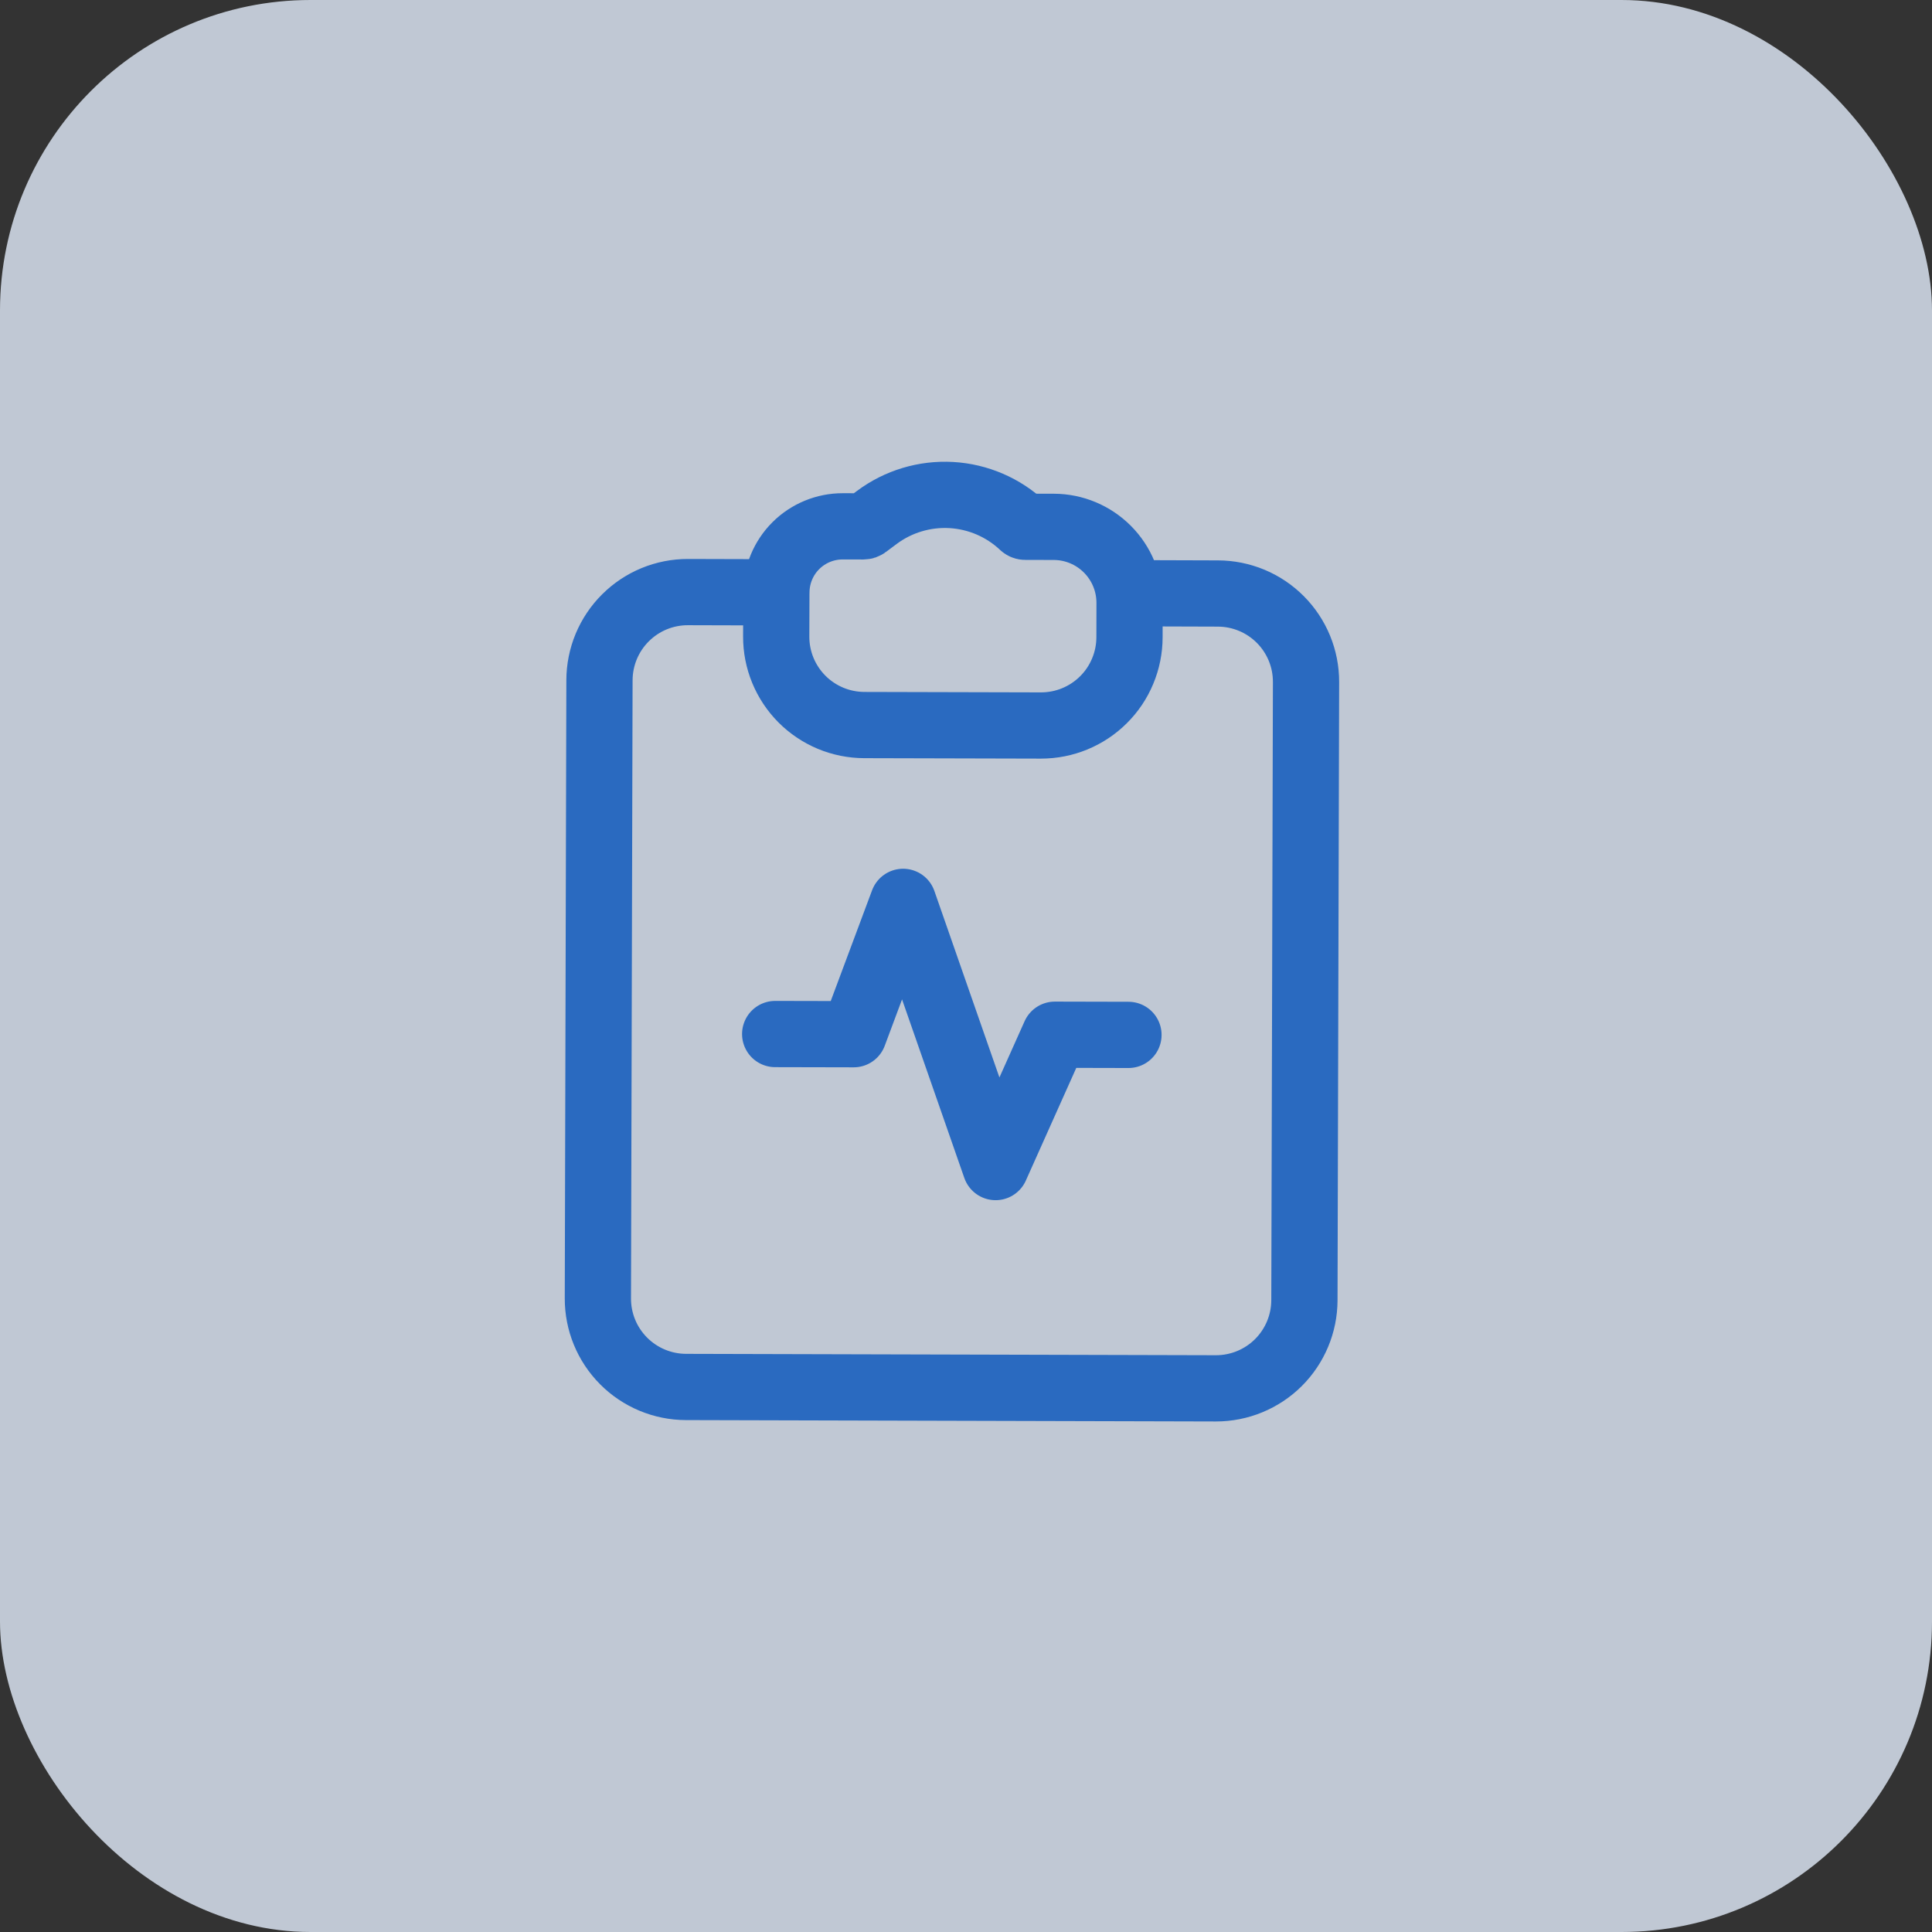 <svg width="56" height="56" viewBox="0 0 56 56" fill="none" xmlns="http://www.w3.org/2000/svg">
<rect x="0" y="0" width="56" height="56" fill="#333333" stroke="none"/>
<g opacity="0.8">
<rect width="56" height="56" rx="9" fill="#E4EEFC"/>
<path d="M22.503 17.169L19.943 17.162C19.606 17.161 19.273 17.226 18.962 17.354C18.651 17.482 18.369 17.67 18.131 17.907C17.892 18.144 17.703 18.426 17.573 18.736C17.444 19.047 17.377 19.379 17.376 19.715L17.33 37.635C17.328 38.314 17.596 38.966 18.075 39.447C18.553 39.928 19.204 40.2 19.882 40.202L35.242 40.242C35.921 40.243 36.573 39.975 37.054 39.497C37.535 39.018 37.807 38.368 37.809 37.689L37.856 19.769C37.857 19.433 37.792 19.1 37.664 18.789C37.536 18.478 37.348 18.195 37.111 17.957C36.874 17.719 36.592 17.529 36.282 17.4C35.971 17.271 35.639 17.204 35.303 17.203L32.743 17.195M22.503 17.169L22.499 18.45C22.498 18.786 22.563 19.119 22.691 19.43C22.819 19.741 23.007 20.023 23.244 20.262C23.481 20.5 23.763 20.689 24.073 20.819C24.383 20.948 24.716 21.015 25.052 21.016L30.172 21.029C30.509 21.029 30.842 20.964 31.152 20.836C31.463 20.708 31.746 20.52 31.984 20.283C32.223 20.046 32.412 19.765 32.541 19.454C32.671 19.144 32.738 18.811 32.739 18.475L32.741 17.477C32.742 16.893 32.512 16.334 32.1 15.92C31.689 15.507 31.131 15.273 30.547 15.271L29.718 15.269C29.691 15.269 29.666 15.259 29.646 15.241C29.082 14.709 28.349 14.394 27.576 14.349C26.802 14.305 26.038 14.534 25.417 14.997L25.101 15.233C25.08 15.249 25.055 15.257 25.029 15.257L24.428 15.256C23.919 15.255 23.43 15.456 23.069 15.815C22.709 16.174 22.505 16.662 22.504 17.171L22.503 17.169Z" stroke="#2878E3" stroke-width="1.92" stroke-linecap="round" stroke-linejoin="round"/>
<path d="M22.469 29.972L24.745 29.977L26.177 26.141L28.858 33.828L30.575 29.992L32.709 29.997" stroke="#2878E3" stroke-width="1.92" stroke-linecap="round" stroke-linejoin="round"/>
</g>
</svg>
